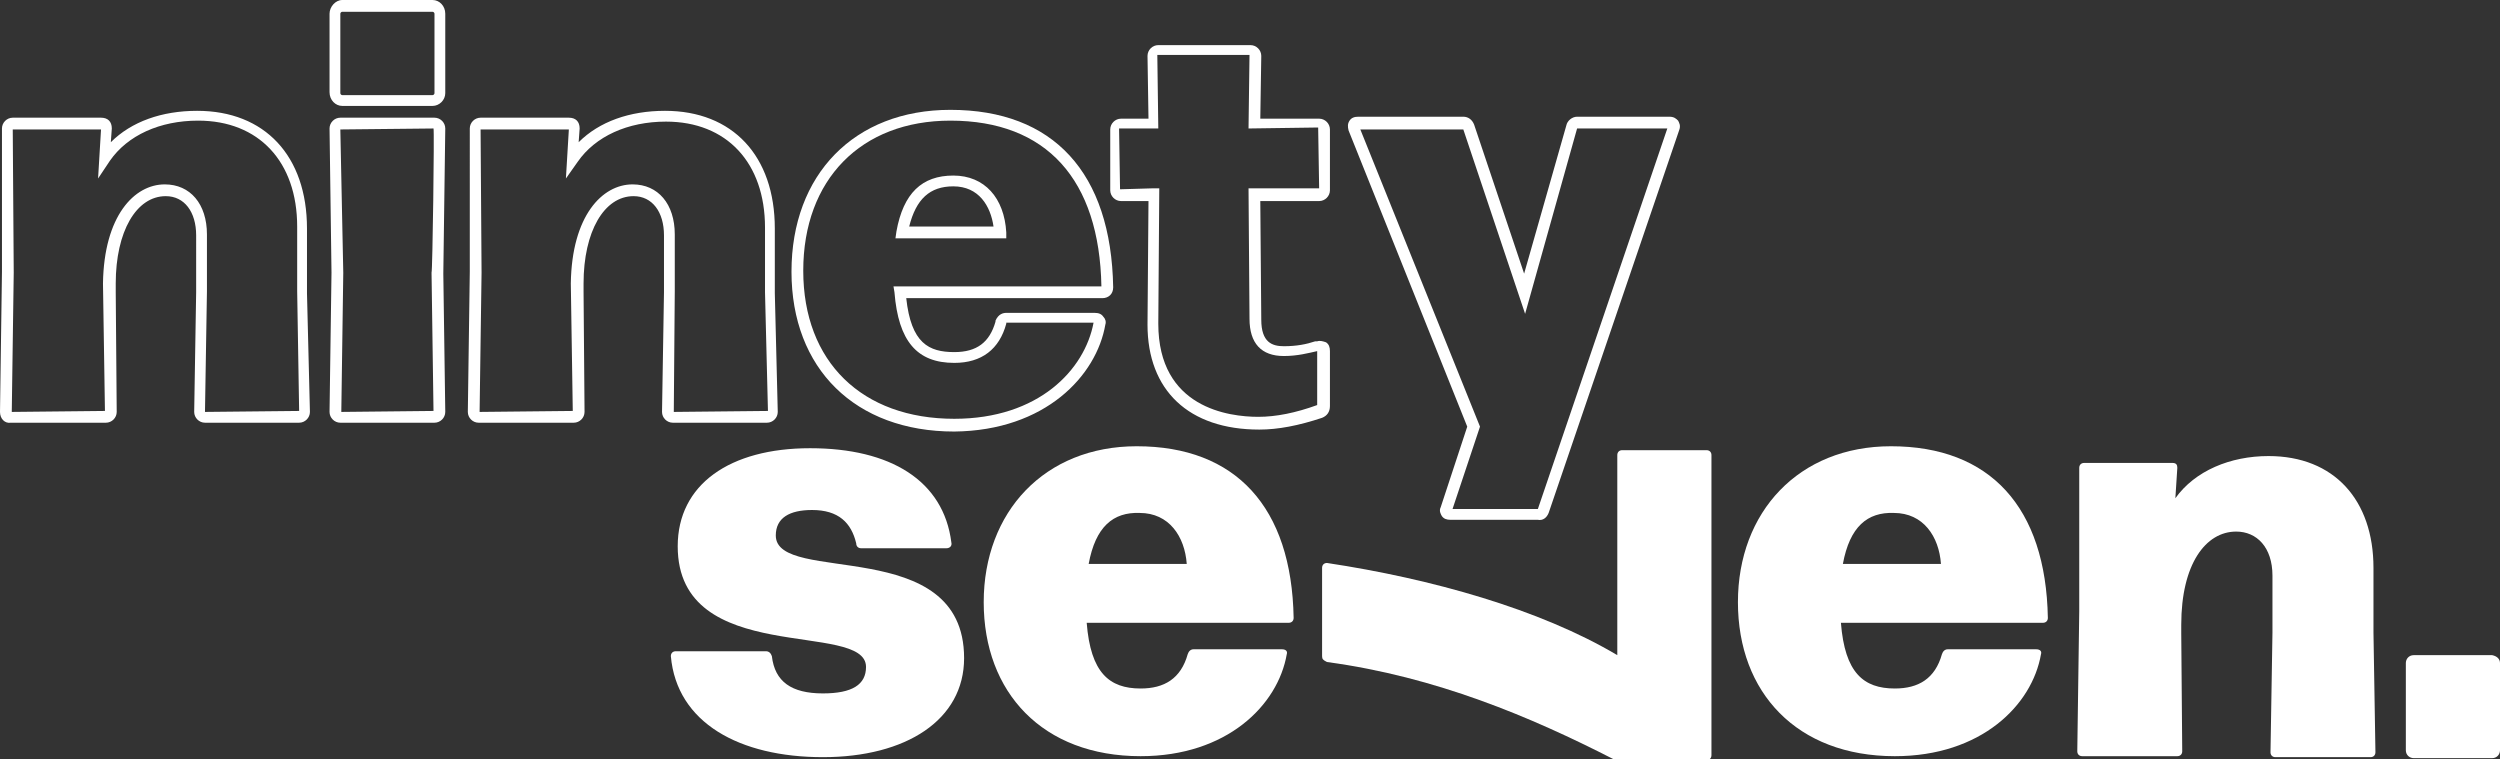 <?xml version="1.0" encoding="utf-8"?>
<!-- Generator: Adobe Illustrator 27.2.0, SVG Export Plug-In . SVG Version: 6.00 Build 0)  -->
<svg version="1.1" id="Layer_1" xmlns="http://www.w3.org/2000/svg" xmlns:xlink="http://www.w3.org/1999/xlink" x="0px" y="0px"
	 viewBox="0 0 254.9 77.4" style="enable-background:new 0 0 254.9 77.4;" xml:space="preserve">
<rect x="0" y="0" width="254.9" height="77.4" fill="#333333" stroke="none"/>
<style type="text/css">
	.st0{fill:#FFFFFF;}
</style>
<g>
	<path class="st0" d="M30.5,43.1h-9.6c-0.6,0-1.1-0.5-1.1-1.1l0.2-12.2V24c0-2.4-1.2-4-3.1-4c-3,0-5.1,3.6-5.1,8.9v0.9L11.9,42
		c0,0.6-0.5,1.1-1.1,1.1H1.1C0.5,43.2,0,42.7,0,42l0.2-14.3V13.1c0-0.6,0.5-1.1,1.1-1.1h9c0.7,0,1.1,0.4,1.1,1.1l-0.1,1.4
		c2.1-2.1,5.2-3.2,8.8-3.2c6.9,0,11.2,4.6,11.2,12v6.6L31.6,42C31.6,42.6,31.1,43.1,30.5,43.1L30.5,43.1z M16.8,18.8
		c2.6,0,4.3,2,4.3,5.1v5.8L20.9,42l9.6-0.1l-0.2-12.2v-6.6c0-6.6-3.9-10.8-10.1-10.8c-3.9,0-7.2,1.5-9,4.1L10,18.2l0.3-5h-9
		l0.1,14.6L1.2,42l9.5-0.1l-0.2-13C10.6,22,13.7,18.8,16.8,18.8L16.8,18.8z"/>
	<path class="st0" d="M44.3,43.1h-9.6c-0.6,0-1.1-0.5-1.1-1.1l0.2-14.2l-0.2-14.7c0-0.6,0.5-1.1,1.1-1.1h9.6c0.6,0,1.1,0.5,1.1,1.1
		l-0.2,14.8L45.4,42C45.4,42.6,44.9,43.1,44.3,43.1L44.3,43.1z M44.2,13.1l-9.5,0.1L35,27.8L34.8,42l9.4-0.1l-0.2-14.1
		C44.1,27.8,44.3,13.1,44.2,13.1z M44.1,10.8h-9.2c-0.7,0-1.3-0.6-1.3-1.4V1.4c0-0.7,0.6-1.4,1.3-1.4h9.2c0.7,0,1.3,0.6,1.3,1.4v8.1
		C45.4,10.2,44.8,10.8,44.1,10.8z M34.9,1.2c-0.1,0-0.2,0.1-0.2,0.2v8.1c0,0.1,0.1,0.2,0.2,0.2h9.2c0.1,0,0.2-0.1,0.2-0.2V1.4
		c0-0.1-0.1-0.2-0.2-0.2C44.1,1.2,34.9,1.2,34.9,1.2z"/>
	<path class="st0" d="M78.2,43.1h-9.6c-0.6,0-1.1-0.5-1.1-1.1l0.2-12.2V24c0-2.4-1.2-4-3.1-4c-3,0-5.1,3.6-5.1,8.9v0.9L59.6,42
		c0,0.6-0.5,1.1-1.1,1.1h-9.7c-0.6,0-1.1-0.5-1.1-1.1l0.2-14.3V13.1c0-0.6,0.5-1.1,1.1-1.1h9c0.7,0,1.1,0.4,1.1,1.1l-0.1,1.4
		c2.1-2.1,5.2-3.2,8.8-3.2c6.9,0,11.2,4.6,11.2,12v6.6L79.3,42C79.3,42.6,78.8,43.1,78.2,43.1L78.2,43.1z M64.5,18.8
		c2.6,0,4.3,2,4.3,5.1v5.8L68.7,42l9.6-0.1L78,29.8v-6.6c0-6.6-3.9-10.8-10.1-10.8c-3.9,0-7.2,1.5-9,4.1l-1.2,1.7l0.3-5h-9l0.1,14.6
		L48.9,42l9.5-0.1l-0.2-13C58.3,22,61.4,18.8,64.5,18.8L64.5,18.8z"/>
	<path class="st0" d="M97.3,44c-10.1,0-16.6-6.4-16.6-16.3s6.4-16.5,16.2-16.5c10.5,0,16.4,6.4,16.6,18.1c0,0.7-0.5,1.1-1.1,1.1h-20
		c0.5,4.6,2.3,5.5,4.9,5.5c2.3,0,3.6-1,4.2-3.1l0-0.1c0.3-0.7,0.8-0.8,1.1-0.8h9c0.4,0,0.7,0.1,0.9,0.4c0.2,0.2,0.3,0.5,0.2,0.8
		C111.8,38.3,106.6,43.9,97.3,44L97.3,44z M96.9,12.3c-9.1,0-15,6-15,15.3s6,15.1,15.4,15.1c8.6,0,13.3-5,14.2-9.8h-8.9
		c0,0,0,0,0,0.1c-0.7,2.6-2.5,4-5.3,4c-3.8,0-5.7-2.2-6.1-7.2l-0.1-0.6h21.2C112.1,18.3,106.7,12.3,96.9,12.3L96.9,12.3z
		 M102.6,24.3H91.3l0.1-0.7c0.7-3.9,2.6-5.7,5.8-5.7s5.2,2.3,5.4,5.8L102.6,24.3L102.6,24.3z M92.7,23.1h8.6C101,21,99.8,19,97.2,19
		C94.8,19,93.4,20.3,92.7,23.1z"/>
	<path class="st0" d="M128.4,43.8c-7.2,0-11.4-4-11.4-10.7l0.1-12.6h-2.8c-0.6,0-1.1-0.5-1.1-1.1v-6.2c0-0.6,0.5-1.1,1.1-1.1h2.8
		l-0.1-6.4c0-0.6,0.5-1.1,1.1-1.1h9.4c0.6,0,1.1,0.5,1.1,1.1l-0.1,6.4h6c0.6,0,1.1,0.5,1.1,1.1v6.2c0,0.6-0.5,1.1-1.1,1.1h-6
		l0.1,12.1c0,2.3,1.1,2.7,2.3,2.7c1.3,0,2.3-0.2,3.2-0.5l0.2,0c0.3-0.1,0.6,0,0.9,0.1c0.3,0.2,0.4,0.5,0.4,0.9v5.6
		c0,0.6-0.3,1-0.8,1.2C132.4,43.4,130.3,43.8,128.4,43.8z M117.6,19.2h0.6l-0.1,13.8c0,8.6,7.2,9.5,10.2,9.5c1.8,0,3.8-0.4,6-1.2
		v-5.5h0c-0.9,0.2-2,0.5-3.4,0.5c-2.3,0-3.5-1.3-3.5-3.8l-0.1-13.3h7.2l-0.1-6.2l-7.1,0.1l0.1-7.5h-9.4l0.1,7.5h-4l0.1,6.2
		L117.6,19.2L117.6,19.2z"/>
	<path class="st0" d="M156.8,53h-8.9c-0.4,0-0.7-0.1-0.9-0.4c-0.1-0.2-0.3-0.5-0.1-0.9v0l2.7-8.2l-12.1-30.2c-0.1-0.4-0.1-0.7,0.1-1
		s0.5-0.4,0.9-0.4h10.7c0.5,0,0.9,0.3,1.1,0.8l5.1,15.2l4.3-15.1c0.1-0.5,0.6-0.9,1.1-0.9h9.4c0.5,0,0.7,0.2,0.9,0.4
		c0.1,0.2,0.3,0.5,0.1,1l-13.3,39C157.7,52.8,157.3,53.1,156.8,53L156.8,53z M148.1,51.9h8.7L170,13.1h-9.2L155.5,32l-6.3-18.8
		h-10.5l12.2,30.3L148.1,51.9z"/>
</g>
<g>
	<path class="st0" d="M68.4,66.9c0-0.3,0.2-0.5,0.5-0.5h9.2c0.3,0,0.5,0.2,0.6,0.5c0.3,2.6,2,3.8,5.2,3.8c3,0,4.4-0.9,4.4-2.7
		c0-4.8-19.2,0.1-19.2-12.3c0-6.3,5.3-10,13.5-10s13.6,3.3,14.4,9.6c0.1,0.4-0.2,0.6-0.5,0.6h-8.7c-0.3,0-0.5-0.2-0.5-0.5
		c-0.5-2.1-1.8-3.4-4.5-3.4c-2.3,0-3.7,0.8-3.7,2.6c0,5.1,19.2-0.2,19.2,12.5c0,6.3-5.9,10.1-14.4,10.1S69,73.7,68.4,66.9L68.4,66.9
		z"/>
	<path class="st0" d="M121.1,66.7c0.1-0.3,0.3-0.5,0.6-0.5h9c0.4,0,0.6,0.2,0.5,0.5c-0.9,5.2-6.1,10.4-14.9,10.4
		c-10,0-16-6.5-16-15.7s6.2-15.9,15.6-15.9c10.1,0,15.8,6.2,16,17.5c0,0.3-0.2,0.5-0.5,0.5h-20.6c0.4,5.1,2.3,6.7,5.5,6.7
		C118.7,70.2,120.4,69.2,121.1,66.7L121.1,66.7z M111,57.5h10c-0.2-2.8-1.8-5.2-4.8-5.2C113.5,52.2,111.7,53.7,111,57.5L111,57.5z"
		/>
	<path class="st0" d="M198,66.7c0.1-0.3,0.3-0.5,0.6-0.5h9c0.4,0,0.6,0.2,0.5,0.5c-0.9,5.2-6.1,10.4-14.9,10.4c-10,0-16-6.5-16-15.7
		s6.2-15.9,15.6-15.9c10.1,0,15.8,6.2,16,17.5c0,0.3-0.2,0.5-0.5,0.5h-20.6c0.4,5.1,2.3,6.7,5.5,6.7C195.6,70.2,197.3,69.2,198,66.7
		L198,66.7z M187.9,57.5h10c-0.2-2.8-1.8-5.2-4.8-5.2C190.4,52.2,188.6,53.7,187.9,57.5L187.9,57.5z"/>
	<path class="st0" d="M222.5,76.6c0,0.3-0.2,0.5-0.5,0.5h-9.7c-0.3,0-0.5-0.2-0.5-0.5l0.2-14.3V47.7c0-0.3,0.2-0.5,0.5-0.5h9
		c0.4,0,0.5,0.2,0.5,0.5l-0.2,3.1c2-2.8,5.6-4.3,9.5-4.3c6.7,0,10.7,4.5,10.7,11.4v6.6l0.2,12.2c0,0.3-0.2,0.5-0.5,0.5H232
		c-0.3,0-0.5-0.2-0.5-0.5l0.2-12.2v-5.8c0-2.9-1.6-4.5-3.7-4.5c-3.1,0-5.6,3.3-5.6,9.5v0.9L222.5,76.6L222.5,76.6z"/>
	<path class="st0" d="M254.9,67.6v8.9c0,0.4-0.3,0.8-0.8,0.8h-8c-0.4,0-0.8-0.3-0.8-0.8v-8.9c0-0.4,0.3-0.8,0.8-0.8h8
		C254.6,66.9,254.9,67.2,254.9,67.6z"/>
	<path class="st0" d="M134.8,66.9v-9c0-0.3,0.2-0.5,0.5-0.5c10.6,1.6,21.7,4.7,29.6,9.4V46.4c0-0.3,0.2-0.5,0.5-0.5h8.6
		c0.3,0,0.5,0.2,0.5,0.5v30.6c0,0.3-0.2,0.5-0.5,0.5h-9c-0.2,0-0.4-0.1-0.5-0.1c-8.4-4.3-18.1-8.4-29.2-9.9
		C134.9,67.3,134.8,67.2,134.8,66.9L134.8,66.9z"/>
</g>
</svg>
